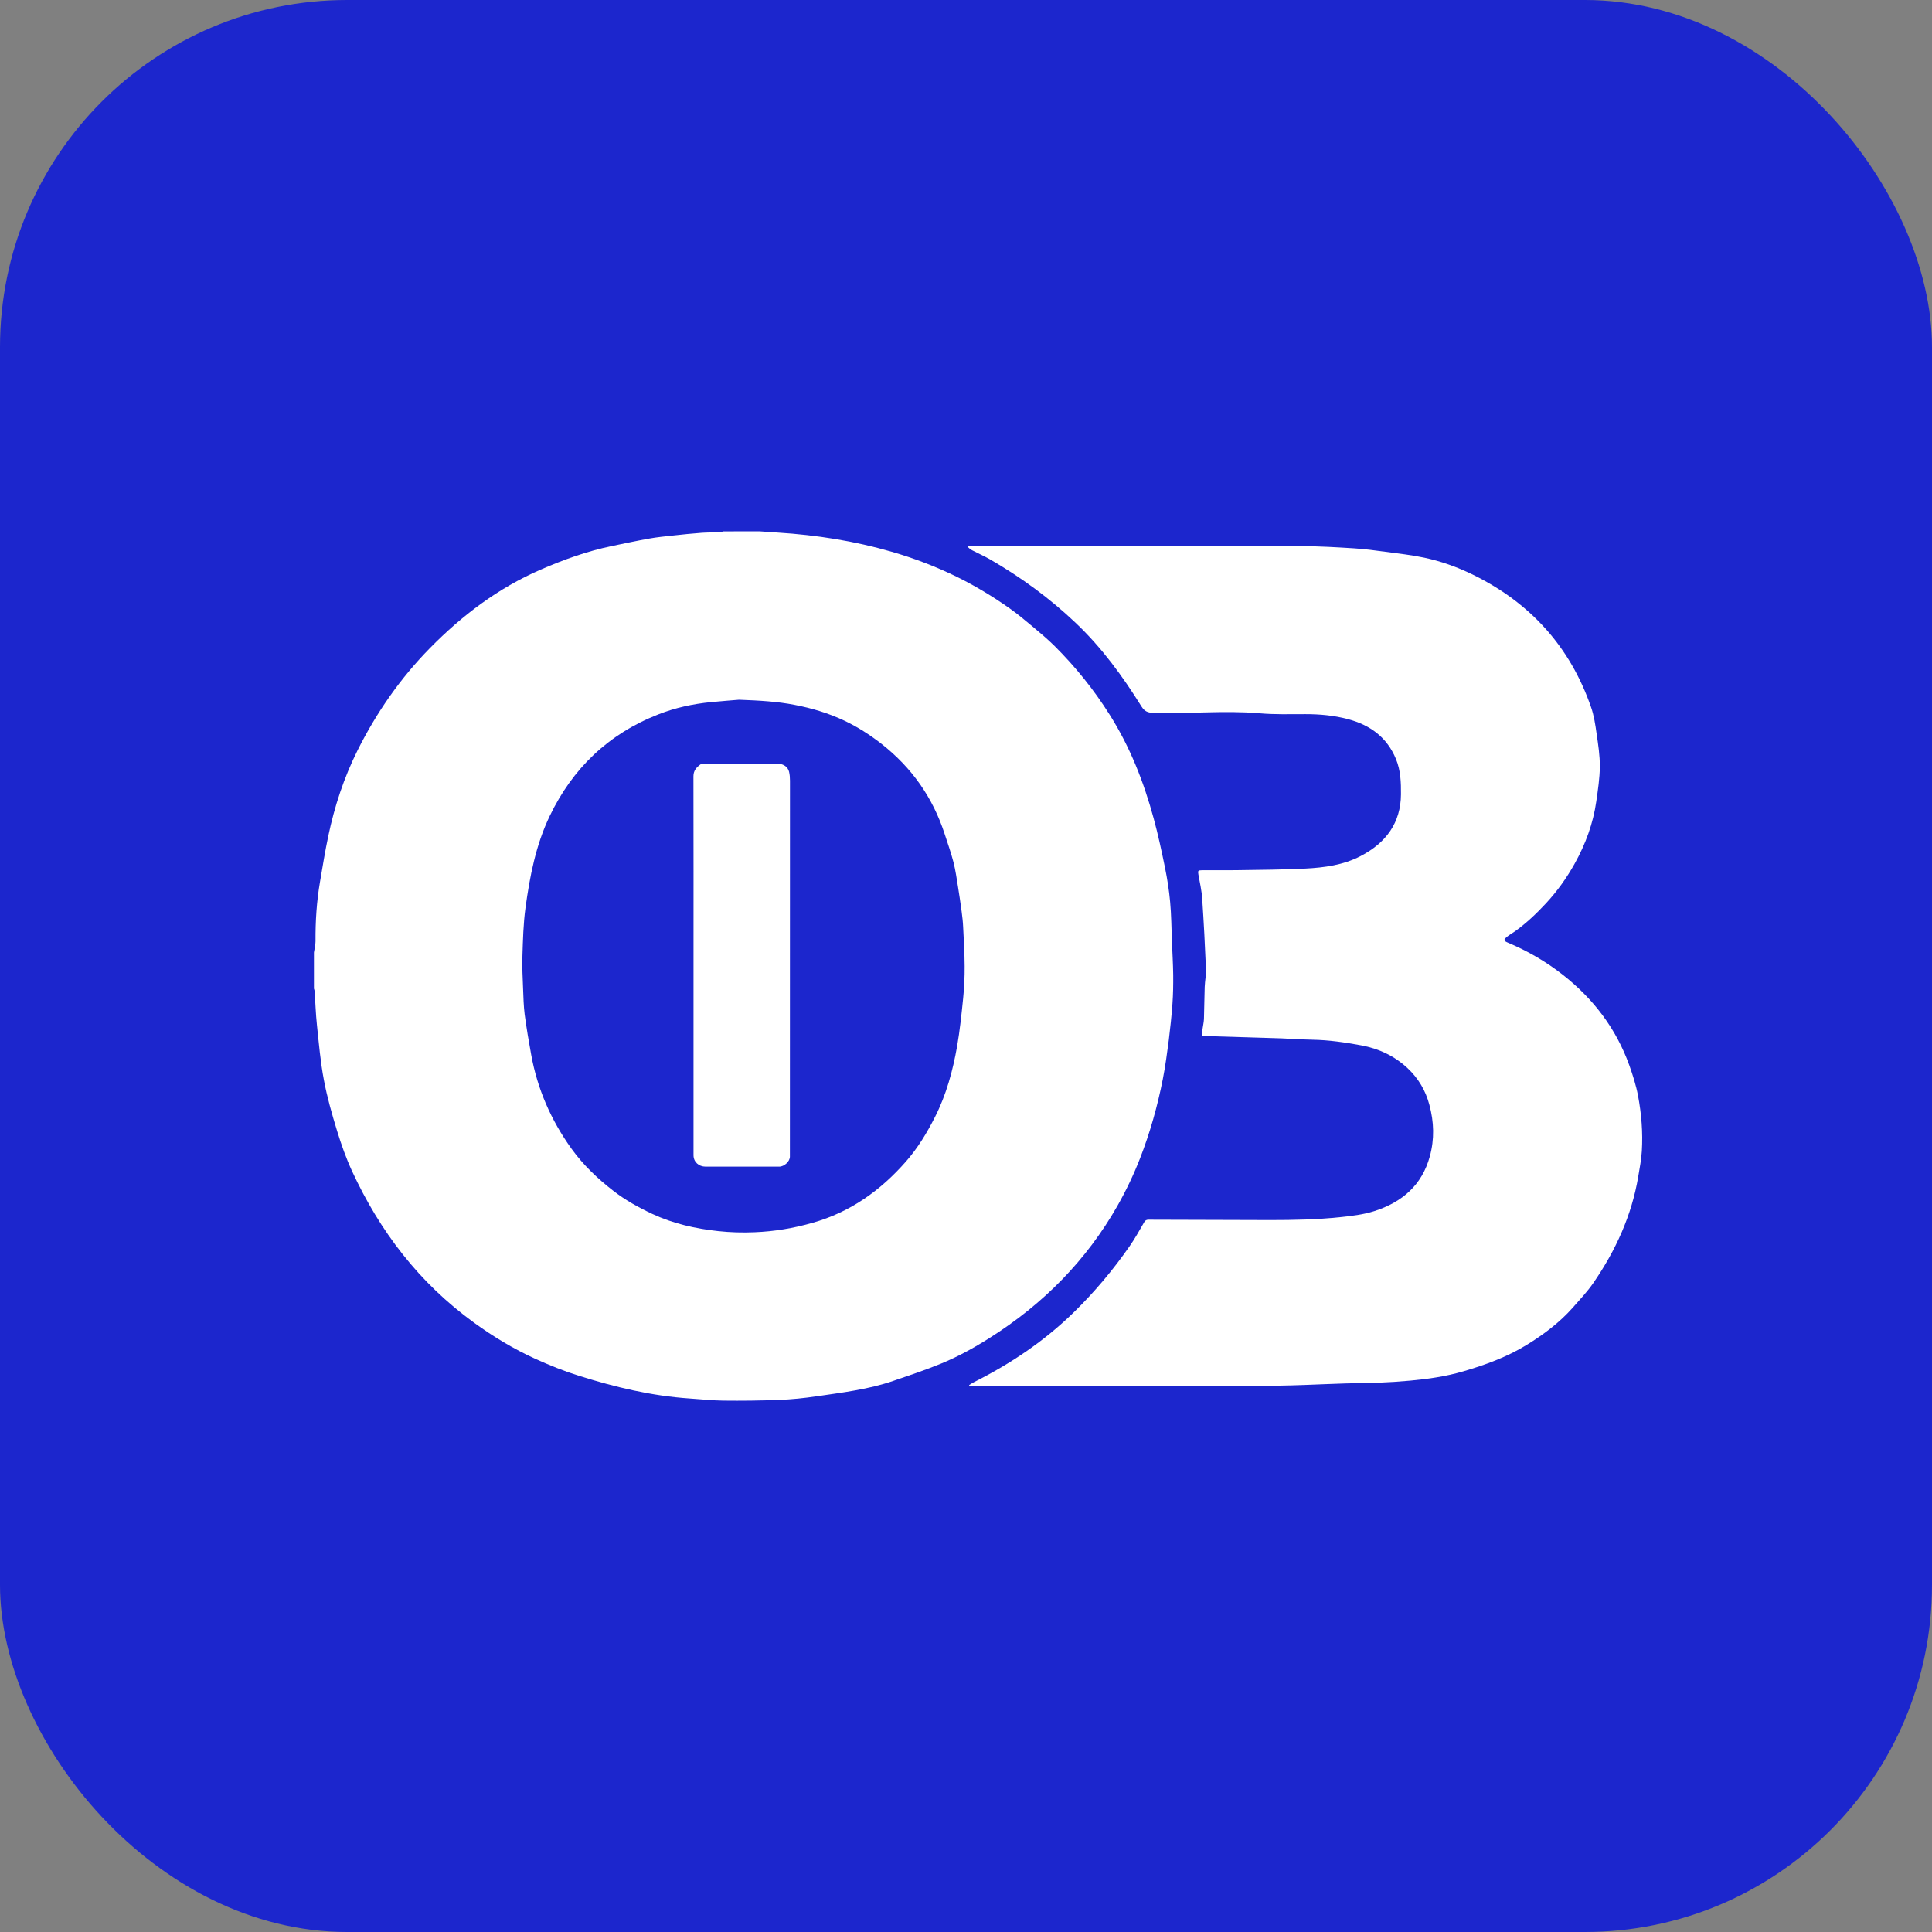 <?xml version="1.0" encoding="UTF-8"?>
<svg width="80px" height="80px" viewBox="0 0 80 80" version="1.1" xmlns="http://www.w3.org/2000/svg" xmlns:xlink="http://www.w3.org/1999/xlink">
    <rect x="0" y="0" width="80" height="80" fill="#808080" stroke="none"/>
    <title>loader</title>
    <defs>
        <rect id="path-1" x="0" y="0" width="80" height="80" rx="16"></rect>
        <rect id="path-3" x="0" y="0" width="80" height="80" rx="14.375"></rect>
    </defs>
    <g id="loader" stroke="none" stroke-width="1" fill="none" fill-rule="evenodd">
        <mask id="mask-2" fill="white">
            <use xlink:href="#path-1"></use>
        </mask>
        <use id="Rectangle" fill="#D8D8D8" xlink:href="#path-1"></use>
        <mask id="mask-4" fill="white">
            <use xlink:href="#path-3"></use>
        </mask>
        <use id="Rectangle" fill="#1C26CD" xlink:href="#path-3"></use>
        <g id="One-Bus-Vector-Black" mask="url(#mask-4)" fill="#FFFFFF" fill-rule="nonzero">
            <g transform="translate(13, 22)">
                <path d="M18.439,0 C18.696,0.018 18.95,0.038 19.207,0.053 C20.81,0.153 22.387,0.4 23.929,0.849 C24.864,1.119 25.768,1.466 26.635,1.892 C27.393,2.265 28.115,2.703 28.799,3.185 C29.133,3.42 29.446,3.684 29.759,3.945 C30.062,4.198 30.366,4.454 30.648,4.73 C31.53,5.605 32.298,6.56 32.954,7.603 C33.8,8.943 34.363,10.388 34.772,11.892 C34.955,12.562 35.1,13.244 35.239,13.922 C35.335,14.392 35.41,14.871 35.453,15.35 C35.503,15.893 35.506,16.44 35.527,16.986 C35.546,17.45 35.574,17.912 35.58,18.376 C35.583,18.772 35.577,19.169 35.549,19.563 C35.512,20.065 35.459,20.567 35.397,21.07 C35.326,21.61 35.255,22.148 35.15,22.683 C34.93,23.799 34.623,24.895 34.208,25.961 C33.945,26.637 33.632,27.292 33.273,27.927 C31.991,30.18 30.208,31.995 27.963,33.411 C27.325,33.814 26.666,34.178 25.963,34.466 C25.319,34.731 24.656,34.951 23.997,35.177 C22.966,35.533 21.879,35.662 20.804,35.82 C20.297,35.894 19.783,35.947 19.269,35.967 C18.491,35.997 17.714,36.006 16.94,35.997 C16.479,35.991 16.02,35.938 15.559,35.909 C13.983,35.803 12.466,35.439 10.973,34.969 C10.354,34.775 9.747,34.531 9.159,34.263 C8.264,33.855 7.428,33.35 6.639,32.777 C4.344,31.114 2.725,28.975 1.579,26.496 C1.331,25.958 1.133,25.397 0.96,24.833 C0.746,24.137 0.545,23.432 0.412,22.721 C0.269,21.972 0.204,21.208 0.124,20.447 C0.074,19.977 0.059,19.504 0.028,19.034 C0.025,19.002 0.009,18.969 0,18.937 C0,18.438 0,17.938 0,17.439 C0.022,17.286 0.065,17.13 0.065,16.977 C0.059,16.152 0.111,15.329 0.251,14.513 C0.359,13.881 0.461,13.246 0.594,12.618 C0.851,11.39 1.242,10.2 1.808,9.066 C2.585,7.515 3.57,6.09 4.806,4.833 C6.125,3.49 7.617,2.356 9.388,1.586 C10.336,1.175 11.308,0.823 12.33,0.611 C12.853,0.502 13.376,0.391 13.903,0.297 C14.215,0.241 14.534,0.212 14.853,0.176 C15.253,0.132 15.652,0.091 16.051,0.062 C16.29,0.044 16.534,0.05 16.773,0.041 C16.835,0.038 16.897,0.015 16.959,0.003 C17.448,0 17.943,0 18.439,0 Z M17.603,6.974 C17.305,7.001 16.869,7.03 16.435,7.074 C15.689,7.148 14.958,7.306 14.265,7.579 C12.169,8.399 10.704,9.836 9.766,11.783 C9.184,12.994 8.939,14.284 8.76,15.585 C8.67,16.243 8.654,16.916 8.633,17.58 C8.617,18.032 8.642,18.485 8.66,18.94 C8.673,19.292 8.682,19.648 8.725,20 C8.8,20.565 8.896,21.129 8.998,21.687 C9.255,23.094 9.815,24.384 10.664,25.565 C11.147,26.237 11.744,26.804 12.401,27.313 C12.89,27.692 13.432,27.994 14.002,28.262 C14.869,28.667 15.791,28.876 16.742,28.978 C17.237,29.031 17.733,29.046 18.234,29.025 C19.061,28.993 19.86,28.858 20.643,28.635 C22.219,28.191 23.473,27.283 24.514,26.096 C25.003,25.538 25.381,24.912 25.715,24.254 C26.189,23.32 26.452,22.336 26.632,21.325 C26.746,20.667 26.814,20 26.882,19.337 C26.926,18.896 26.947,18.452 26.944,18.009 C26.941,17.468 26.91,16.928 26.882,16.387 C26.873,16.175 26.848,15.961 26.82,15.749 C26.774,15.406 26.725,15.065 26.669,14.721 C26.613,14.378 26.567,14.034 26.48,13.696 C26.378,13.302 26.241,12.917 26.115,12.53 C25.628,11.034 24.761,9.786 23.486,8.79 C23.012,8.423 22.51,8.099 21.969,7.844 C21.312,7.532 20.619,7.324 19.897,7.186 C19.185,7.048 18.467,7.007 17.603,6.974 Z" id="Shape"></path>
                <path d="M27.127,35.356 C27.195,35.315 27.263,35.265 27.334,35.23 C28.867,34.46 30.261,33.517 31.471,32.333 C32.332,31.49 33.097,30.577 33.778,29.598 C34.001,29.278 34.187,28.937 34.382,28.602 C34.425,28.529 34.475,28.505 34.561,28.505 C36.236,28.511 37.915,28.517 39.59,28.52 C40.559,28.52 41.528,28.502 42.494,28.4 C42.974,28.35 43.454,28.294 43.906,28.15 C45.077,27.774 45.882,27.06 46.204,25.891 C46.402,25.171 46.38,24.463 46.188,23.749 C46.033,23.162 45.733,22.65 45.281,22.227 C44.745,21.728 44.098,21.419 43.358,21.284 C42.692,21.161 42.024,21.064 41.342,21.052 C40.918,21.043 40.494,21.014 40.07,20.996 C39.757,20.985 39.444,20.976 39.132,20.967 C38.354,20.944 37.58,20.92 36.769,20.896 C36.772,20.835 36.775,20.744 36.788,20.65 C36.806,20.5 36.846,20.35 36.853,20.2 C36.868,19.757 36.868,19.313 36.884,18.869 C36.893,18.617 36.949,18.364 36.936,18.111 C36.896,17.145 36.846,16.181 36.781,15.218 C36.76,14.88 36.682,14.548 36.623,14.213 C36.596,14.054 36.605,14.037 36.778,14.034 C37.28,14.031 37.778,14.04 38.28,14.031 C39.203,14.016 40.125,14.013 41.045,13.966 C41.838,13.925 42.621,13.822 43.339,13.449 C44.405,12.894 45.002,12.063 45.011,10.893 C45.015,10.4 44.999,9.903 44.804,9.43 C44.442,8.549 43.757,8.026 42.81,7.776 C42.234,7.624 41.652,7.571 41.057,7.571 C40.42,7.571 39.779,7.591 39.147,7.535 C37.676,7.409 36.209,7.568 34.741,7.518 C34.518,7.509 34.391,7.45 34.27,7.259 C33.49,6.008 32.623,4.815 31.533,3.784 C30.468,2.773 29.279,1.904 27.991,1.16 C27.756,1.025 27.505,0.917 27.263,0.79 C27.189,0.752 27.121,0.702 27.059,0.626 C27.096,0.623 27.133,0.614 27.17,0.614 C31.762,0.614 36.351,0.611 40.943,0.617 C41.652,0.617 42.361,0.661 43.07,0.705 C43.504,0.732 43.937,0.79 44.371,0.849 C44.909,0.92 45.451,0.981 45.981,1.093 C46.662,1.237 47.318,1.472 47.944,1.774 C50.39,2.958 52.022,4.809 52.879,7.274 C53.003,7.627 53.059,8.005 53.111,8.376 C53.177,8.828 53.248,9.283 53.245,9.736 C53.242,10.221 53.167,10.702 53.099,11.184 C52.969,12.098 52.653,12.956 52.201,13.766 C51.87,14.36 51.474,14.912 51.006,15.415 C50.616,15.835 50.201,16.228 49.73,16.566 C49.628,16.64 49.514,16.698 49.418,16.778 C49.244,16.916 49.253,16.957 49.458,17.042 C50.263,17.383 51.006,17.812 51.687,18.344 C52.981,19.351 53.92,20.597 54.462,22.101 C54.61,22.515 54.746,22.941 54.827,23.37 C54.969,24.125 55.031,24.892 54.985,25.662 C54.963,26.014 54.895,26.367 54.836,26.719 C54.567,28.323 53.904,29.78 52.972,31.132 C52.724,31.49 52.418,31.813 52.127,32.145 C51.582,32.762 50.922,33.256 50.216,33.691 C49.402,34.19 48.504,34.519 47.578,34.789 C46.869,34.995 46.142,35.101 45.408,35.168 C44.959,35.209 44.51,35.239 44.058,35.256 C43.606,35.277 43.154,35.271 42.702,35.286 C42.154,35.303 41.602,35.327 41.054,35.347 C40.68,35.359 40.302,35.374 39.927,35.377 C35.729,35.389 31.53,35.397 27.334,35.406 C27.276,35.406 27.214,35.406 27.155,35.406 C27.143,35.392 27.136,35.374 27.127,35.356 Z" id="Path"></path>
                <path d="M15.717,17.997 C15.717,15.379 15.72,12.762 15.714,10.144 C15.714,9.915 15.832,9.78 15.999,9.657 C16.03,9.633 16.085,9.63 16.129,9.63 C17.166,9.63 18.2,9.627 19.238,9.63 C19.445,9.63 19.628,9.762 19.674,9.959 C19.702,10.077 19.711,10.2 19.711,10.323 C19.711,15.514 19.711,20.706 19.708,25.894 C19.708,26.091 19.476,26.308 19.265,26.308 C18.25,26.308 17.234,26.308 16.219,26.308 C15.928,26.308 15.717,26.108 15.717,25.835 C15.717,23.22 15.717,20.609 15.717,17.997 Z" id="Path"></path>
            </g>
        </g>
    </g>
</svg>